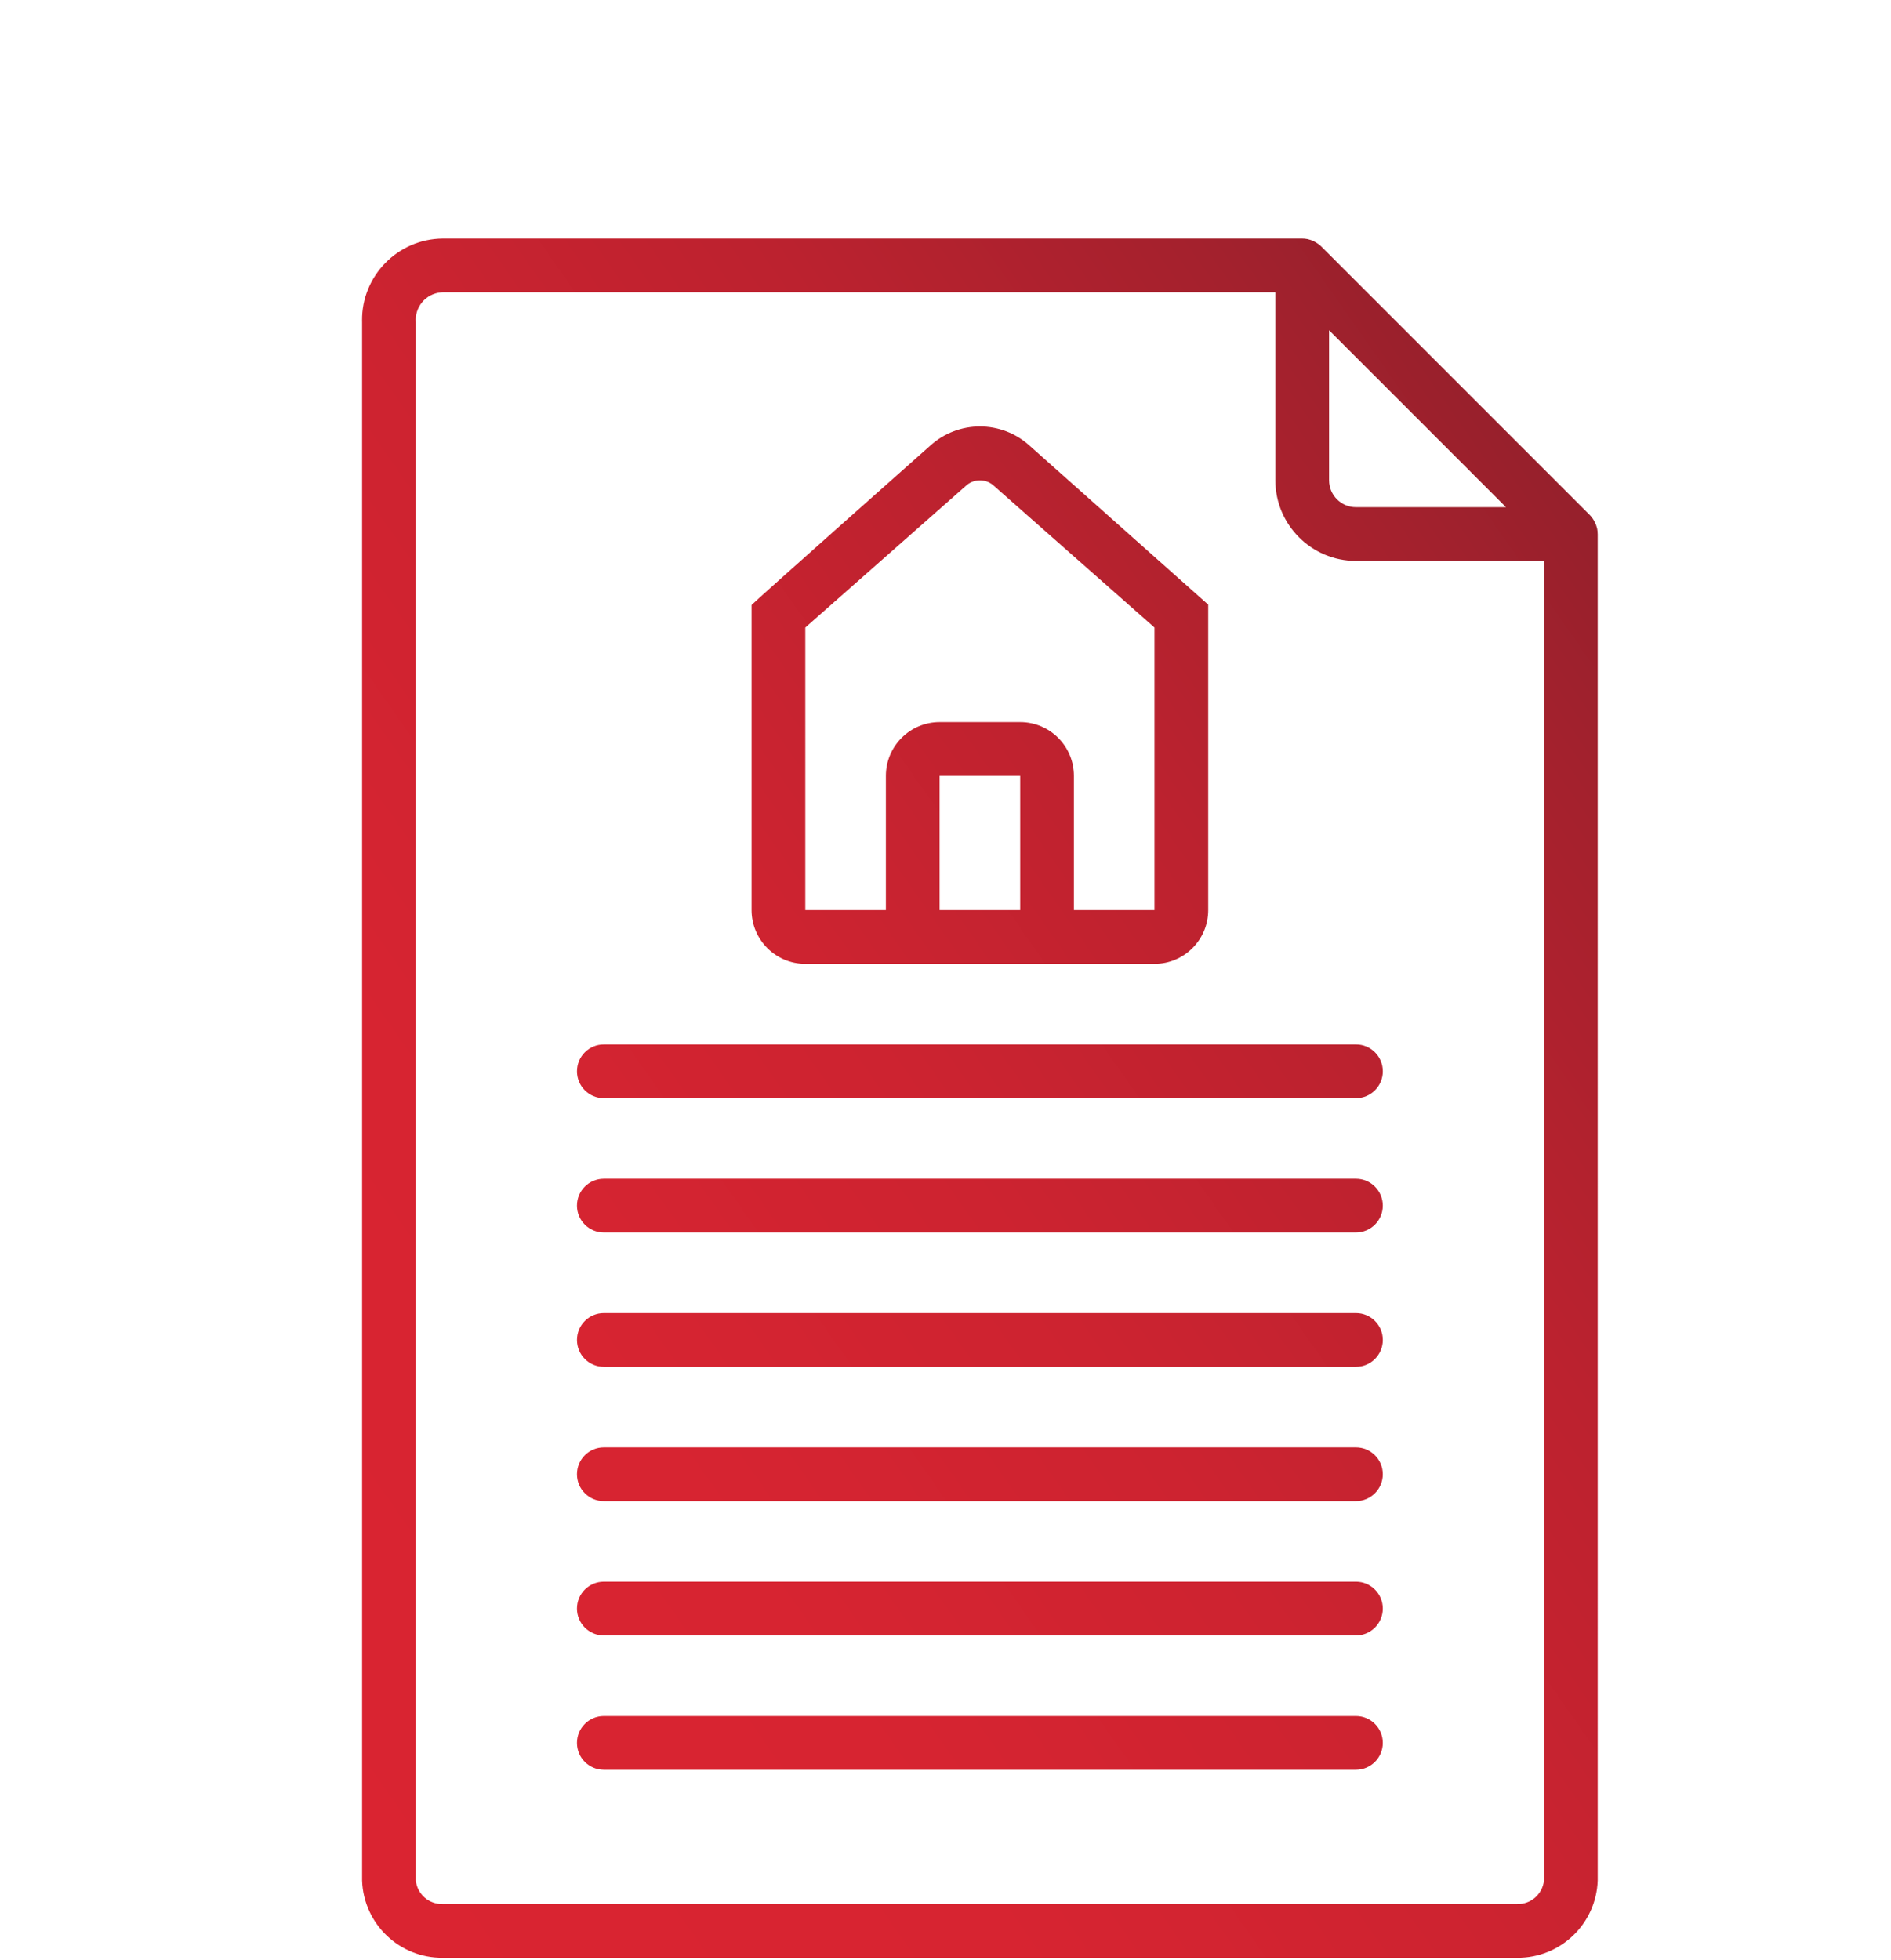 <?xml version="1.0" encoding="utf-8"?>
<!-- Generator: Adobe Illustrator 16.0.0, SVG Export Plug-In . SVG Version: 6.00 Build 0)  -->
<!DOCTYPE svg PUBLIC "-//W3C//DTD SVG 1.1//EN" "http://www.w3.org/Graphics/SVG/1.1/DTD/svg11.dtd">
<svg version="1.1" xmlns="http://www.w3.org/2000/svg" xmlns:xlink="http://www.w3.org/1999/xlink" x="0px" y="0px" width="110px"
	 height="114px" viewBox="0 0 110 114" enable-background="new 0 0 110 114" xml:space="preserve">
<g id="Layer_1">
	<linearGradient id="SVGID_1_" gradientUnits="userSpaceOnUse" x1="10.899" y1="96.177" x2="96.771" y2="36.049">
		<stop  offset="0" style="stop-color:#DA2431"/>
		<stop  offset="0.281" style="stop-color:#D72431"/>
		<stop  offset="0.506" style="stop-color:#CD2330"/>
		<stop  offset="0.713" style="stop-color:#BC222F"/>
		<stop  offset="0.907" style="stop-color:#A4212D"/>
		<stop  offset="1" style="stop-color:#96202C"/>
	</linearGradient>
	<path fill="url(#SVGID_1_)" d="M46.844,56.063h20.313c1.726-0.002,3.124-1.4,3.125-3.125V39.259v-4.09l-10.372-9.23
		c-1.645-1.511-4.173-1.511-5.818,0c0,0-10.251,9.094-10.373,9.25v4.07v13.679C43.721,54.663,45.12,56.061,46.844,56.063z
		 M59.345,52.938h-4.688v-7.813h4.688V52.938z M46.844,36.501l9.316-8.219c0.468-0.458,1.215-0.458,1.683,0l9.314,8.219v16.436
		H62.47v-7.813C62.469,43.4,61.07,42.001,59.345,42h-4.688c-1.725,0.001-3.123,1.4-3.125,3.125v7.813h-4.688V36.501z M78.876,60.75
		h-43.75c-0.863,0-1.563,0.699-1.563,1.563s0.699,1.563,1.563,1.563h43.75c0.863,0,1.563-0.699,1.563-1.563
		S79.739,60.75,78.876,60.75z M80.438,70.125c0-0.863-0.699-1.563-1.563-1.563h-43.75c-0.863,0-1.563,0.699-1.563,1.563
		s0.699,1.563,1.563,1.563h43.75C79.739,71.688,80.438,70.988,80.438,70.125z M78.876,76.375h-43.75
		c-0.863,0-1.563,0.699-1.563,1.563s0.699,1.563,1.563,1.563h43.75c0.863,0,1.563-0.699,1.563-1.563S79.739,76.375,78.876,76.375z
		 M80.438,85.75c0-0.863-0.699-1.563-1.563-1.563h-43.75c-0.863,0-1.563,0.699-1.563,1.563s0.699,1.563,1.563,1.563h43.75
		C79.739,87.313,80.438,86.613,80.438,85.75z M78.875,92h-43.75c-0.862,0-1.563,0.699-1.563,1.563s0.7,1.563,1.563,1.563h43.75
		c0.863,0,1.563-0.699,1.563-1.563S79.738,92,78.875,92z M80.438,101.375c0-0.863-0.699-1.563-1.563-1.563h-43.75
		c-0.862,0-1.563,0.699-1.563,1.563s0.7,1.563,1.563,1.563h43.75C79.738,102.938,80.438,102.238,80.438,101.375z M92.938,31.063
		c0-0.102-0.01-0.203-0.029-0.302v-0.004c-0.029-0.131-0.074-0.259-0.136-0.378c-0.015-0.031-0.03-0.06-0.048-0.09
		c-0.066-0.121-0.148-0.232-0.244-0.331L76.856,14.333c-0.099-0.095-0.21-0.177-0.329-0.244c-0.031-0.018-0.062-0.034-0.093-0.05
		c-0.118-0.06-0.244-0.104-0.373-0.133l-0.015-0.002c-0.098-0.019-0.196-0.029-0.296-0.029h-50
		c-2.616,0.026-4.716,2.168-4.689,4.784c0,0.033,0,0.066,0.002,0.099v90.625c0.087,2.52,2.166,4.512,4.688,4.492h62.5
		c2.521,0.02,4.601-1.973,4.688-4.492V31.063z M77.313,19.21l5.146,5.145l5.145,5.146h-8.728c-0.862-0.001-1.562-0.7-1.563-1.563
		V19.21z M25.751,110.75c-0.798,0.021-1.478-0.574-1.563-1.367V18.758c-0.08-0.888,0.574-1.672,1.462-1.752
		c0.033-0.003,0.066-0.005,0.101-0.006h48.437v10.938c0.003,2.587,2.101,4.685,4.688,4.688h10.938v75.903v0.854
		c-0.085,0.793-0.765,1.389-1.563,1.367H25.751z"/>
</g>
<g id="Layer_2">
</g>
</svg>
